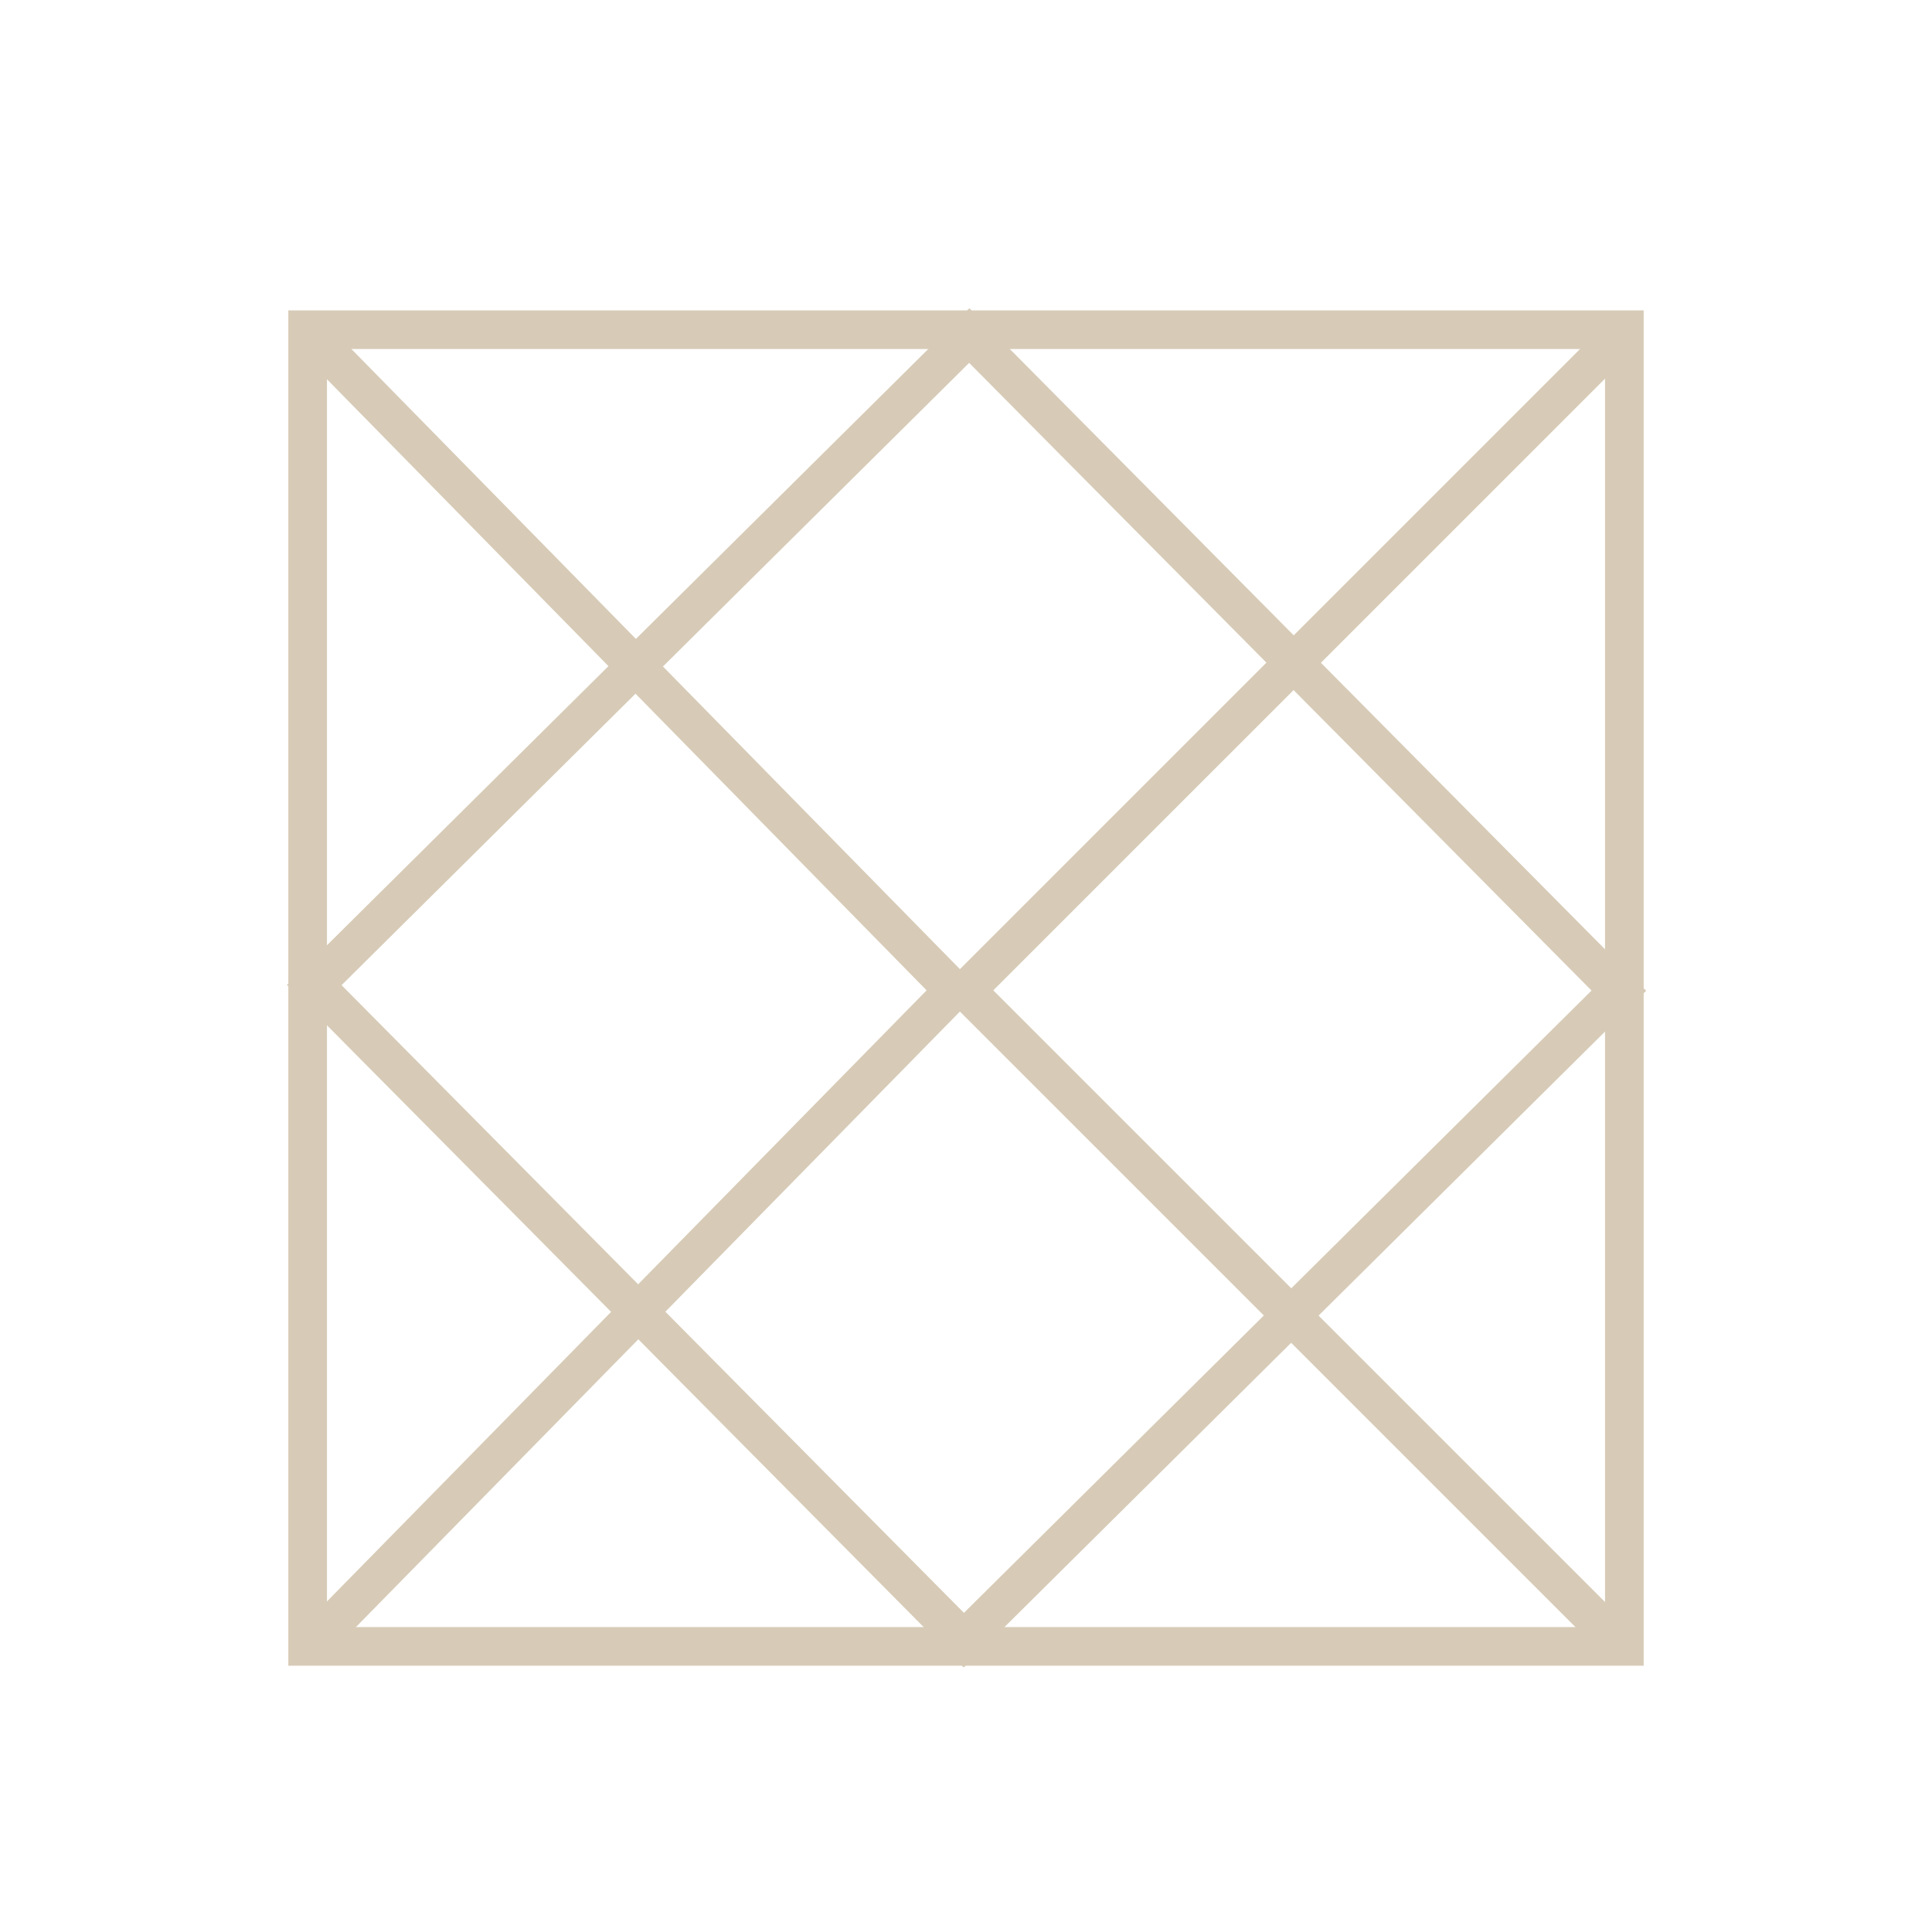 <svg xmlns="http://www.w3.org/2000/svg" xmlns:xlink="http://www.w3.org/1999/xlink" x="0px" y="0px" width="75px" height="75px" viewBox="0 0 75 75" xml:space="preserve"><rect x="11.943" y="12.799" fill="none" stroke="#D7CBB7" stroke-width="1.5" stroke-miterlimit="10" width="51.114" height="51.114"></rect><polyline fill="none" stroke="#D7CBB7" stroke-width="1.5" stroke-miterlimit="10" points="11.943,12.888 37.021,38.445   11.943,64.002 "></polyline><polyline fill="none" stroke="#D7CBB7" stroke-width="1.5" stroke-miterlimit="10" points="63.058,12.888 37.5,38.445   63.058,64.002 "></polyline><rect x="19.592" y="20.449" transform="matrix(0.704 0.71 -0.71 0.704 38.353 -15.28)" fill="none" stroke="#D7CBB7" stroke-width="1.5" stroke-miterlimit="10" width="35.819" height="35.814"></rect></svg>